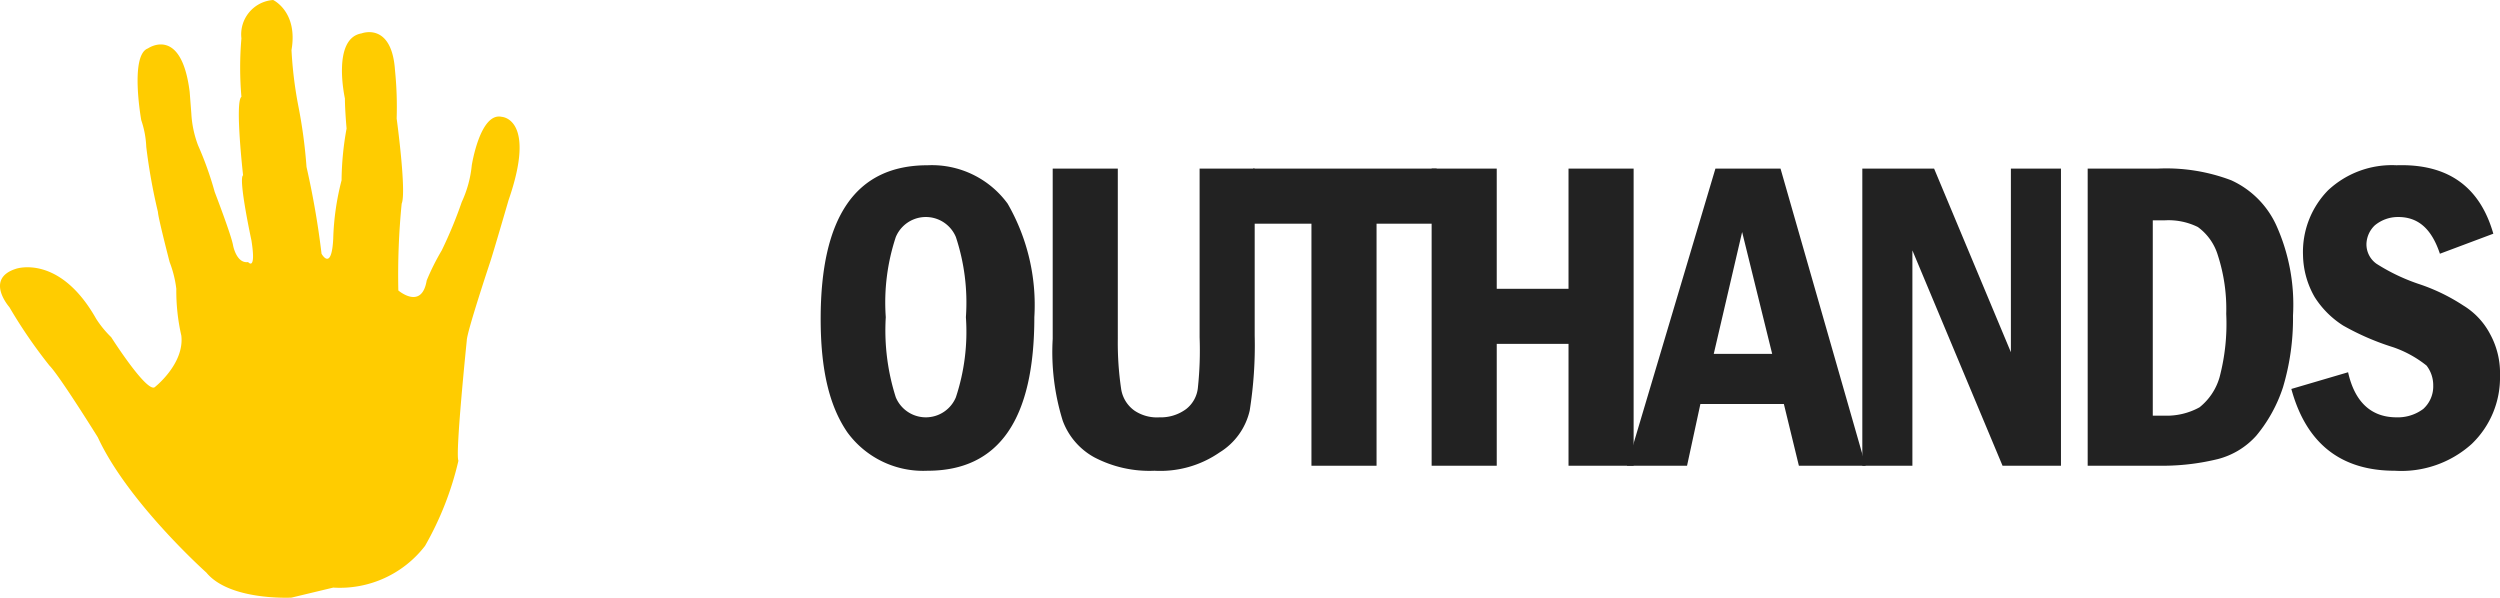 <svg xmlns="http://www.w3.org/2000/svg" width="149.762" height="35.807" viewBox="0 0 149.762 35.807">
  <g id="outhands-logo-zwart" transform="translate(0.062 -0.1)">
    <path id="Path_56" data-name="Path 56" d="M30,7.1c-1.3-.3-1.8,2.9-1.8,2.9a6.775,6.775,0,0,1-.6,2.2,26.112,26.112,0,0,1-1.2,2.9,14.04,14.04,0,0,0-.9,1.8c-.3,1.8-1.7.6-1.7.6a43.5,43.5,0,0,1,.2-5.2c.3-.7-.3-5.1-.3-5.1a21.915,21.915,0,0,0-.1-2.9c-.2-2.9-2-2.2-2-2.2-1.8.3-1,3.9-1,3.9,0,.7.1,1.8.1,1.8a17.967,17.967,0,0,0-.3,3.1,15.614,15.614,0,0,0-.5,3.5c-.1,2-.7.9-.7.9a50.31,50.31,0,0,0-.9-5.2,30.285,30.285,0,0,0-.5-3.7,24.3,24.3,0,0,1-.4-3.3c.4-2.3-1.1-3-1.1-3a2.066,2.066,0,0,0-1.9,2.3,20.417,20.417,0,0,0,0,3.5c-.4.3.1,4.7.1,4.7-.3.2.5,3.9.5,3.9.3,1.9-.2,1.3-.2,1.3-.7.1-.9-1-.9-1-.1-.6-1.1-3.2-1.1-3.2a20.251,20.251,0,0,0-1-2.8,6.335,6.335,0,0,1-.4-1.9l-.1-1.3C10.8,1.6,8.8,3,8.8,3c-1.1.4-.4,4.3-.4,4.3a5.6,5.6,0,0,1,.3,1.6,34.493,34.493,0,0,0,.7,3.9c0,.3.7,3,.7,3a6.631,6.631,0,0,1,.4,1.6,12.021,12.021,0,0,0,.3,2.8c.2,1.7-1.6,3.1-1.6,3.1-.5.3-2.6-3-2.6-3a6.19,6.19,0,0,1-.9-1.1c-2.2-3.9-4.8-3-4.8-3-1.9.6-.4,2.3-.4,2.3A29.805,29.805,0,0,0,2.9,22c.6.6,2.9,4.3,2.9,4.3,1.8,3.9,6.5,8.1,6.5,8.1,1.4,1.7,5.1,1.5,5.1,1.5l2.5-.6a6.438,6.438,0,0,0,5.5-2.5,18.815,18.815,0,0,0,2-5.1c-.2-.4.5-7.2.5-7.2,0-.5,1.4-4.7,1.4-4.7.2-.6,1.1-3.7,1.1-3.7C32.1,7.2,30,7.1,30,7.1Z" fill="#fc0" fill-rule="evenodd"/>
    <g id="Group_20" data-name="Group 20">
      <path id="Path_57" data-name="Path 57" d="M61.9,19.1c0,6.1-2.1,9.2-6.4,9.2A5.62,5.62,0,0,1,50.7,26c-1.1-1.6-1.6-3.8-1.6-6.8,0-6.1,2.1-9.2,6.4-9.2a5.62,5.62,0,0,1,4.8,2.3A12.155,12.155,0,0,1,61.9,19.1Zm-4.1,0a12.481,12.481,0,0,0-.6-4.8,1.95,1.95,0,0,0-3.6,0,12.481,12.481,0,0,0-.6,4.8,13.2,13.2,0,0,0,.6,4.8,1.95,1.95,0,0,0,3.6,0A12.481,12.481,0,0,0,57.8,19.1Z" fill="#222"/>
      <path id="Path_58" data-name="Path 58" d="M63,10.2h3.9V20.4a18.959,18.959,0,0,0,.2,3,1.955,1.955,0,0,0,.8,1.3,2.41,2.41,0,0,0,1.5.4,2.544,2.544,0,0,0,1.6-.5,1.858,1.858,0,0,0,.7-1.3,21.17,21.17,0,0,0,.1-3V10.2h3.3v10a24.851,24.851,0,0,1-.3,4.5A3.981,3.981,0,0,1,73,27.2a6.244,6.244,0,0,1-3.9,1.1,7.11,7.11,0,0,1-3.6-.8,4.126,4.126,0,0,1-1.9-2.2,13.843,13.843,0,0,1-.6-4.9V10.2Z" fill="#222"/>
      <path id="Path_59" data-name="Path 59" d="M74.9,10.2H86v3.3H82.4V28H78.5V13.5H75V10.2Z" fill="#222"/>
      <path id="Path_60" data-name="Path 60" d="M85.7,10.2h3.9v7.2h4.3V10.2h3.9V28H93.9V20.7H89.6V28H85.7Z" fill="#222"/>
      <path id="Path_61" data-name="Path 61" d="M102.7,10.2h3.9L111.7,28h-4l-.9-3.7h-5L101,28H97.4Zm3.4,11.1L104.3,14l-1.7,7.3Z" fill="#222"/>
      <path id="Path_62" data-name="Path 62" d="M111.5,10.2h4.3l4.6,11v-11h3V28h-3.5l-5.4-12.9V28h-3Z" fill="#222"/>
      <path id="Path_63" data-name="Path 63" d="M125,10.2h4.2a10.958,10.958,0,0,1,4.4.7,5.451,5.451,0,0,1,2.7,2.7,11.56,11.56,0,0,1,1,5.4,14.415,14.415,0,0,1-.6,4.3,8.8,8.8,0,0,1-1.6,2.9,4.647,4.647,0,0,1-2.3,1.4,13.917,13.917,0,0,1-3.2.4H125Zm3.9,3.1V25h.7a4.064,4.064,0,0,0,2.1-.5,3.561,3.561,0,0,0,1.2-1.8,12.525,12.525,0,0,0,.4-3.8,10.4,10.4,0,0,0-.5-3.5,3.246,3.246,0,0,0-1.2-1.7,3.966,3.966,0,0,0-2-.4h-.7Z" fill="#222"/>
      <path id="Path_64" data-name="Path 64" d="M149.3,14.1l-3.2,1.2c-.5-1.5-1.3-2.2-2.5-2.2a2.168,2.168,0,0,0-1.4.5,1.606,1.606,0,0,0-.5,1.1,1.425,1.425,0,0,0,.6,1.2,11.577,11.577,0,0,0,2.5,1.2,11.333,11.333,0,0,1,2.7,1.3,4.363,4.363,0,0,1,1.6,1.7,4.871,4.871,0,0,1,.6,2.5,5.5,5.5,0,0,1-1.7,4.1,6.3,6.3,0,0,1-4.6,1.6c-3.2,0-5.3-1.6-6.2-4.9l3.4-1c.4,1.8,1.4,2.7,2.9,2.7a2.545,2.545,0,0,0,1.6-.5,1.816,1.816,0,0,0,.6-1.4,1.922,1.922,0,0,0-.4-1.2,6.677,6.677,0,0,0-2-1.1,15.293,15.293,0,0,1-3-1.3,5.513,5.513,0,0,1-1.7-1.7,5.2,5.2,0,0,1-.7-2.5,5.276,5.276,0,0,1,1.5-3.9,5.593,5.593,0,0,1,4.1-1.5C146.6,9.9,148.5,11.3,149.3,14.1Z" fill="#222"/>
    </g>
  </g>
</svg>
